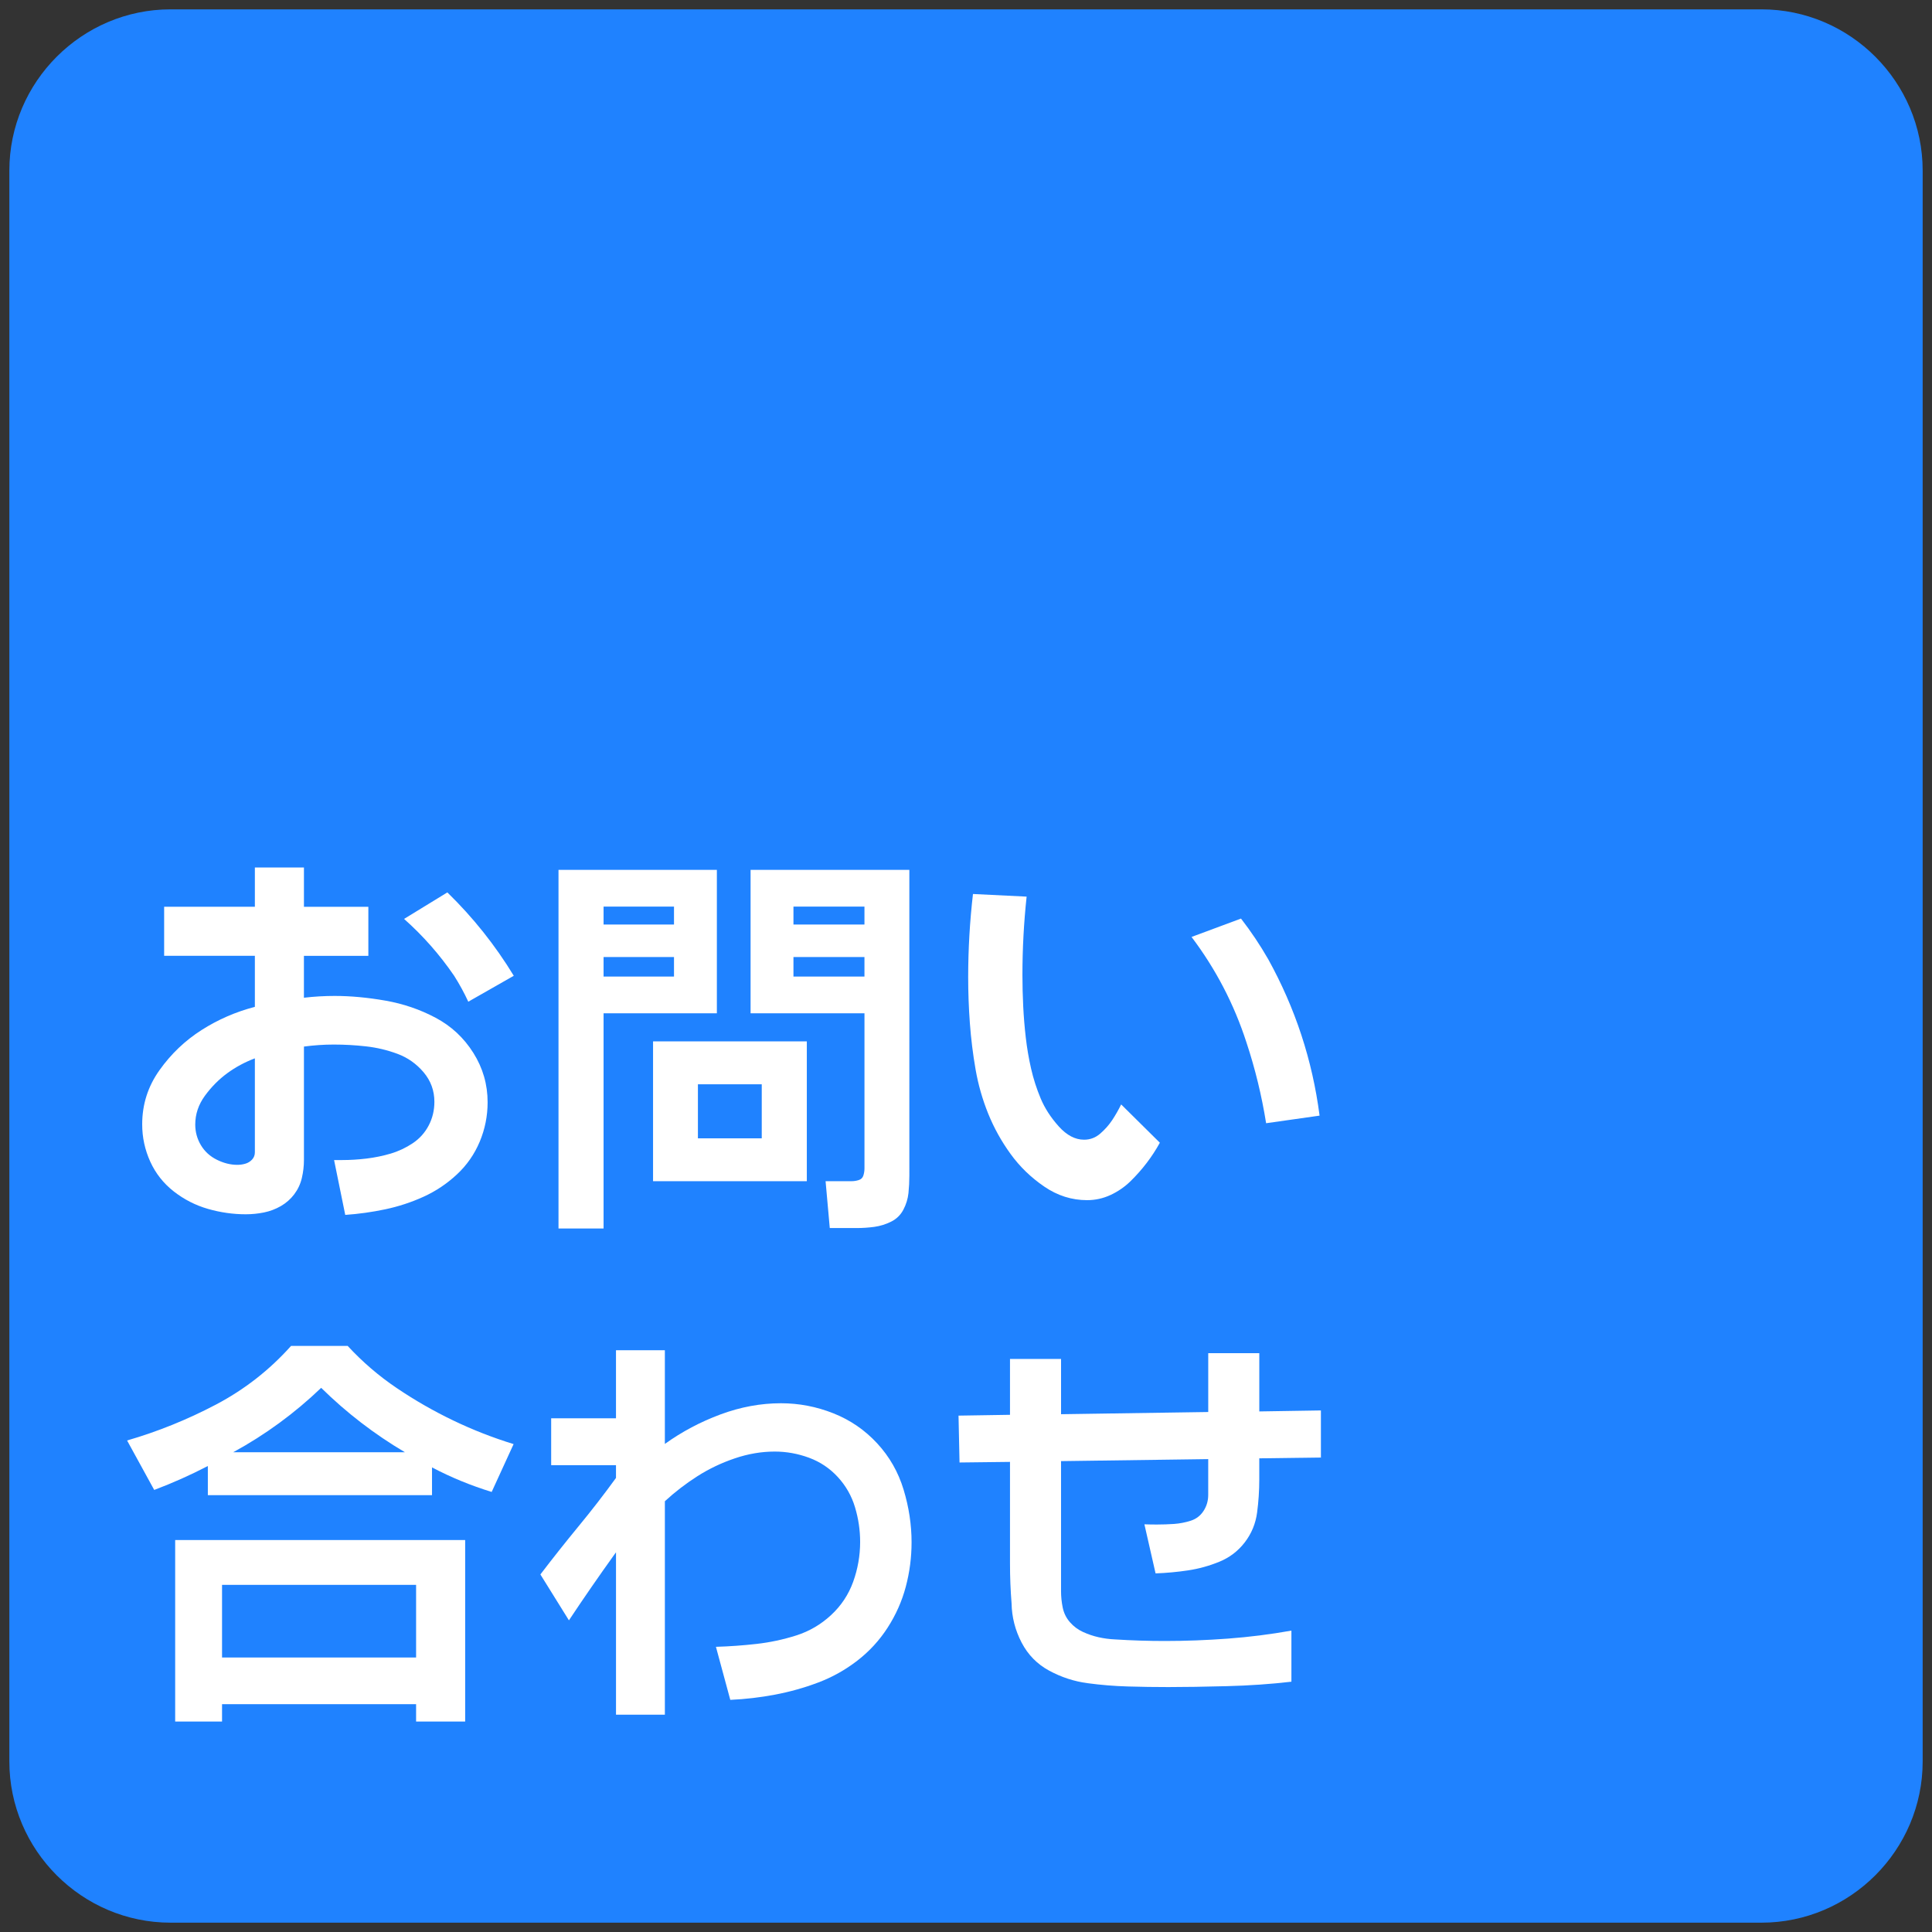<?xml version="1.0" encoding="utf-8"?>
<!-- Generator: Adobe Illustrator 12.0.0, SVG Export Plug-In . SVG Version: 6.00 Build 51448)  -->
<!DOCTYPE svg PUBLIC "-//W3C//DTD SVG 1.1//EN" "http://www.w3.org/Graphics/SVG/1.1/DTD/svg11.dtd">
<svg  version="1.1" id="レイヤー_1" xmlns="http://www.w3.org/2000/svg" xmlns:xlink="http://www.w3.org/1999/xlink" width="100" height="100" viewBox="0 0 100 100"
	 overflow="visible" enable-background="new 0 0 100 100" xml:space="preserve">
<rect x="0" y="0" width="100" height="100" fill="#333333" stroke="none"/>
<g>
	<rect fill="none" width="100" height="100"/>
	<g>
		<g>
			<path fill="#1F82FF" d="M99.517,91.172c0,4.59-3.755,8.345-8.345,8.345H8.829c-4.589,0-8.345-3.755-8.345-8.345V8.83
				c0-4.59,3.756-8.346,8.345-8.346h82.343c4.59,0,8.345,3.756,8.345,8.346V91.172z"/>
			<path fill="#FFFFFF" d="M13.192,59.641c0,0.152-0.05,0.279-0.149,0.383s-0.217,0.174-0.351,0.211
				c-0.135,0.039-0.27,0.057-0.408,0.057c-0.351,0-0.703-0.087-1.058-0.263c-0.354-0.175-0.63-0.427-0.826-0.753
				c-0.196-0.327-0.294-0.684-0.294-1.068c0-0.537,0.166-1.034,0.5-1.492c0.334-0.457,0.72-0.846,1.156-1.166
				c0.438-0.32,0.914-0.576,1.43-0.77V59.641z M15.732,46.934V44.9h-2.54v2.033H8.496v2.539h4.696v2.643
				c-0.984,0.256-1.902,0.654-2.756,1.198s-1.58,1.235-2.178,2.075c-0.6,0.84-0.898,1.775-0.898,2.807
				c0,0.676,0.139,1.318,0.418,1.932c0.279,0.612,0.686,1.127,1.219,1.543s1.123,0.717,1.77,0.903
				c0.646,0.185,1.297,0.278,1.951,0.278c0.316,0,0.63-0.031,0.939-0.093s0.603-0.173,0.878-0.33
				c0.275-0.159,0.507-0.363,0.696-0.614s0.32-0.531,0.393-0.842c0.072-0.309,0.108-0.619,0.108-0.929V54.17
				c0.517-0.068,1.028-0.104,1.538-0.104c0.564,0,1.123,0.031,1.678,0.094c0.554,0.062,1.096,0.19,1.626,0.387
				s0.98,0.515,1.353,0.955c0.371,0.44,0.557,0.949,0.557,1.527c0,0.441-0.098,0.849-0.294,1.224s-0.472,0.682-0.825,0.919
				c-0.355,0.237-0.735,0.416-1.141,0.537c-0.406,0.12-0.824,0.206-1.255,0.258s-0.849,0.077-1.254,0.077c-0.145,0-0.286,0-0.423,0
				l0.578,2.839c0.694-0.049,1.385-0.145,2.068-0.289c0.686-0.145,1.346-0.361,1.982-0.65s1.213-0.674,1.729-1.156
				c0.517-0.481,0.91-1.048,1.183-1.698c0.271-0.65,0.407-1.329,0.407-2.038c0-0.922-0.246-1.773-0.738-2.555
				s-1.143-1.387-1.951-1.817s-1.676-0.726-2.602-0.888s-1.802-0.243-2.627-0.243c-0.53,0-1.06,0.031-1.59,0.093v-2.168h3.335
				v-2.539H15.732z M20.915,47.563c0.984,0.875,1.848,1.855,2.591,2.943c0.275,0.434,0.52,0.881,0.733,1.342l2.354-1.342
				c-0.964-1.584-2.109-3.021-3.438-4.315L20.915,47.563z"/>
			<path fill="#FFFFFF" d="M36.124,58.92v-2.798h3.304v2.798H36.124z M33.802,53.902v7.236h7.959v-7.236H33.802z M28.908,45.025
				v18.561h2.333V52.447h5.864v-7.422H28.908z M31.241,50.548v-1.012h3.645v1.012H31.241z M31.241,47.854v-0.93h3.645v0.93H31.241z
				 M38.85,45.025v7.422h5.895v8.031c0,0.124-0.019,0.246-0.057,0.367c-0.038,0.119-0.119,0.199-0.243,0.236
				c-0.124,0.039-0.244,0.057-0.361,0.057h-1.352l0.217,2.426h1.394c0.303,0,0.605-0.021,0.908-0.061
				c0.303-0.042,0.594-0.131,0.872-0.27c0.278-0.137,0.49-0.344,0.635-0.619s0.232-0.563,0.264-0.861
				c0.03-0.3,0.046-0.602,0.046-0.904V45.025H38.85z M41.069,50.548v-1.012h3.675v1.012H41.069z M41.069,47.854v-0.93h3.675v0.93
				H41.069z"/>
			<path fill="#FFFFFF" d="M53.138,46.409c-0.145,1.349-0.217,2.704-0.217,4.067c0,0.537,0.014,1.077,0.041,1.621
				c0.027,0.543,0.072,1.084,0.134,1.62c0.062,0.537,0.153,1.069,0.273,1.595c0.12,0.527,0.286,1.041,0.496,1.543
				c0.21,0.503,0.521,0.984,0.934,1.445s0.851,0.691,1.312,0.691c0.316,0,0.597-0.105,0.841-0.319
				c0.244-0.213,0.451-0.446,0.62-0.702c0.168-0.254,0.321-0.523,0.459-0.805l2.003,1.982c-0.2,0.364-0.427,0.713-0.682,1.047
				s-0.533,0.648-0.836,0.945c-0.303,0.295-0.647,0.533-1.032,0.712c-0.386,0.179-0.792,0.269-1.218,0.269
				c-0.792,0-1.53-0.234-2.215-0.702s-1.265-1.028-1.739-1.683c-0.476-0.654-0.862-1.351-1.162-2.09
				c-0.299-0.74-0.518-1.506-0.655-2.297c-0.138-0.792-0.235-1.586-0.294-2.381s-0.088-1.591-0.088-2.389
				c0-1.439,0.083-2.873,0.248-4.305L53.138,46.409z M64.234,47.545c0.517,0.668,0.984,1.365,1.404,2.096
				c1.403,2.532,2.291,5.233,2.663,8.104l-2.767,0.393c-0.228-1.426-0.567-2.822-1.021-4.191c-0.641-1.976-1.587-3.793-2.839-5.451
				L64.234,47.545z"/>
			<path fill="#FFFFFF" d="M12.071,75.168c1.664-0.908,3.182-2.02,4.553-3.334c1.307,1.287,2.752,2.398,4.335,3.334H12.071z
				 M15.064,69.666c-1.115,1.246-2.411,2.258-3.887,3.035c-1.477,0.777-3.009,1.397-4.599,1.858l1.404,2.56
				c0.949-0.357,1.875-0.77,2.776-1.238v1.508h11.603v-1.436c0.984,0.517,2.014,0.939,3.088,1.27l1.135-2.477
				c-1.074-0.33-2.116-0.738-3.128-1.224s-1.983-1.042-2.916-1.673c-0.933-0.629-1.78-1.357-2.544-2.184H15.064z M9.067,79.711
				v9.395h2.426v-0.898h10.044v0.898h2.54v-9.395H9.067z M11.493,85.791v-3.758h10.044v3.758H11.493z"/>
			<path fill="#FFFFFF" d="M34.413,69.885v4.853c0.881-0.633,1.841-1.142,2.88-1.528c1.039-0.385,2.082-0.578,3.128-0.578
				c0.936,0,1.841,0.174,2.715,0.521s1.629,0.865,2.266,1.554s1.093,1.487,1.368,2.396s0.413,1.816,0.413,2.725
				c0,0.785-0.101,1.553-0.3,2.303s-0.513,1.455-0.939,2.116s-0.95,1.229-1.569,1.708s-1.293,0.855-2.022,1.131
				s-1.477,0.484-2.24,0.629c-0.765,0.145-1.535,0.234-2.313,0.27l-0.743-2.746c0.702-0.021,1.402-0.071,2.101-0.15
				s1.383-0.225,2.054-0.438s1.271-0.563,1.797-1.048s0.91-1.062,1.151-1.729c0.24-0.668,0.361-1.356,0.361-2.065
				c0-0.605-0.088-1.202-0.264-1.79c-0.176-0.589-0.472-1.11-0.888-1.564c-0.417-0.454-0.914-0.788-1.492-1.002
				c-0.578-0.213-1.17-0.32-1.775-0.32c-0.688,0-1.378,0.117-2.069,0.352c-0.692,0.234-1.337,0.542-1.936,0.924
				s-1.16,0.814-1.683,1.295v11.047h-2.529v-8.403l-0.083,0.113c-0.806,1.122-1.59,2.257-2.354,3.407l-1.477-2.375
				c0.641-0.84,1.298-1.668,1.972-2.488c0.675-0.818,1.321-1.654,1.941-2.508v-0.66h-3.355v-2.427h3.355v-3.521H34.413z"/>
			<path fill="#FFFFFF" d="M68.37,73.004v2.437l-3.19,0.042v1.114c0,0.558-0.038,1.122-0.113,1.693
				c-0.076,0.571-0.287,1.084-0.635,1.538s-0.787,0.789-1.316,1.006c-0.53,0.217-1.072,0.367-1.626,0.449
				c-0.554,0.083-1.113,0.135-1.678,0.155l-0.578-2.54c0.213,0.008,0.43,0.011,0.65,0.011c0.296,0,0.59-0.011,0.883-0.03
				c0.292-0.021,0.58-0.076,0.862-0.166s0.504-0.258,0.665-0.506c0.162-0.248,0.243-0.526,0.243-0.836v-1.848l-7.618,0.104v6.73
				c0,0.281,0.028,0.566,0.087,0.852s0.183,0.537,0.372,0.754s0.414,0.385,0.676,0.506c0.262,0.12,0.53,0.211,0.806,0.273
				c0.275,0.062,0.558,0.1,0.847,0.113c0.867,0.055,1.73,0.082,2.591,0.082c1.066,0,2.154-0.041,3.262-0.123
				c1.108-0.083,2.202-0.221,3.283-0.414v2.644c-1.06,0.124-2.175,0.201-3.345,0.231c-1.17,0.031-2.178,0.047-3.024,0.047
				c-0.702,0-1.4-0.01-2.096-0.031c-0.695-0.02-1.391-0.076-2.086-0.17c-0.695-0.092-1.355-0.308-1.981-0.645
				c-0.626-0.338-1.104-0.824-1.435-1.461c-0.331-0.637-0.503-1.31-0.517-2.019c-0.055-0.681-0.082-1.369-0.082-2.064v-5.265
				l-2.612,0.031l-0.052-2.426l2.664-0.042v-2.891h2.643v2.86l7.618-0.114v-3.046h2.643v3.016L68.37,73.004z"/>
		</g>
	</g>
</g>
</svg>
